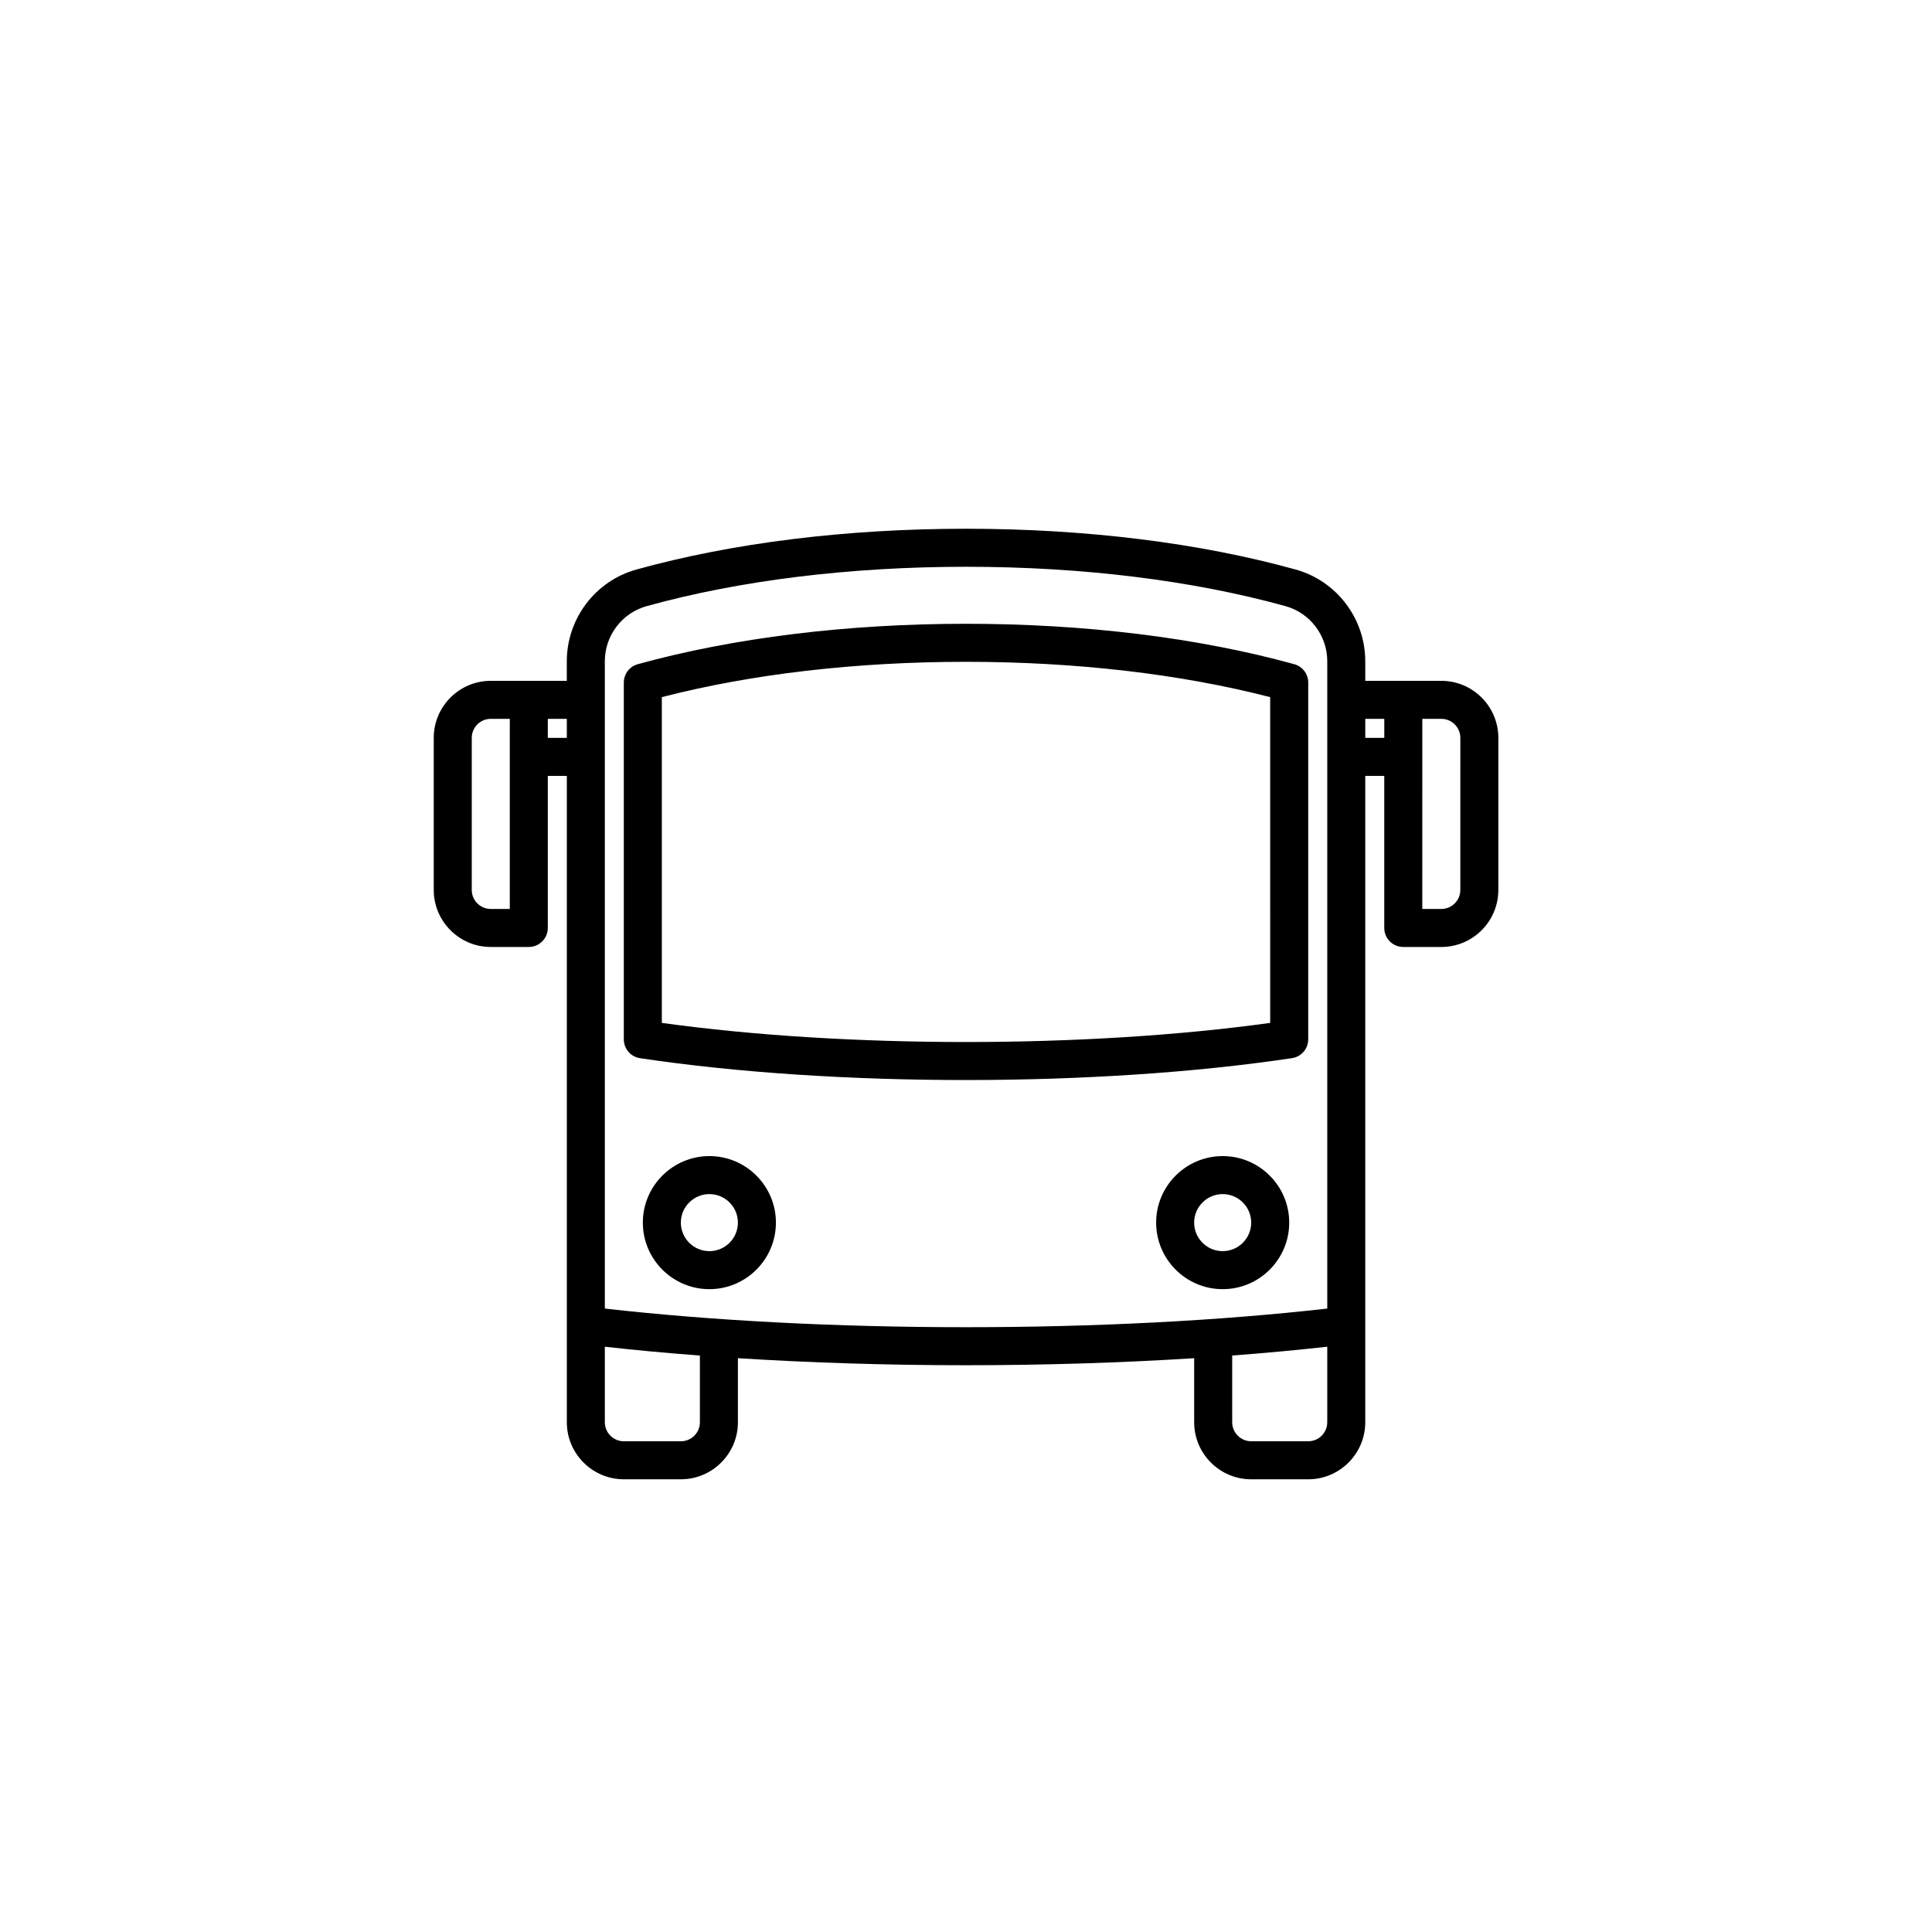<?xml version="1.0" encoding="UTF-8"?>
<!-- The Best Svg Icon site in the world: iconSvg.co, Visit us! https://iconsvg.co -->
<svg fill="#000000" width="800px" height="800px" version="1.1" viewBox="144 144 512 512" xmlns="http://www.w3.org/2000/svg">
 <path d="m487 320.02c-25.387-7.008-55.465-10.711-86.996-10.711-31.535 0-61.609 3.703-86.992 10.711-2.184 0.605-3.695 2.59-3.695 4.856v94.566c0 2.5 1.824 4.613 4.293 4.988 52.133 7.809 121.82 7.637 172.79-0.012 2.477-0.367 4.293-2.484 4.293-4.981v-94.562c0-2.266-1.512-4.25-3.688-4.856zm-6.387 95.059c-48.68 6.75-112.52 6.758-161.22 0v-86.332c23.727-6.133 51.496-9.359 80.609-9.359 29.105 0 56.879 3.231 80.609 9.359zm-148.62 35.297c-9.723 0-17.633 7.91-17.633 17.633 0 9.723 7.91 17.633 17.633 17.633s17.633-7.91 17.633-17.633c0-9.723-7.91-17.633-17.633-17.633zm0 25.191c-4.168 0-7.559-3.391-7.559-7.559s3.391-7.559 7.559-7.559 7.559 3.391 7.559 7.559-3.391 7.559-7.559 7.559zm136.03-25.191c-9.723 0-17.633 7.91-17.633 17.633 0 9.723 7.91 17.633 17.633 17.633 9.723 0 17.633-7.91 17.633-17.633 0-9.723-7.91-17.633-17.633-17.633zm0 25.191c-4.168 0-7.559-3.391-7.559-7.559s3.391-7.559 7.559-7.559 7.559 3.391 7.559 7.559-3.391 7.559-7.559 7.559zm57.938-151.14h-20.152v-5.203c0-11.289-7.582-21.281-18.434-24.289-25.473-7.074-55.68-10.812-87.363-10.812s-61.895 3.738-87.367 10.812c-10.852 3.008-18.434 13-18.434 24.289v5.203h-20.152c-8.332 0-15.113 6.781-15.113 15.113v40.305c0 8.332 6.781 15.113 15.113 15.113h10.078c2.785 0 5.039-2.258 5.039-5.039v-40.305h5.039v171.3c0 8.332 6.781 15.113 15.113 15.113h15.113c8.332 0 15.113-6.781 15.113-15.113v-16.977c19.266 1.215 39.629 1.863 60.457 1.863s41.191-0.648 60.457-1.863v16.98c0 8.332 6.781 15.113 15.113 15.113h15.113c8.332 0 15.113-6.781 15.113-15.113v-171.3h5.039v40.305c0 2.781 2.254 5.039 5.039 5.039h10.078c8.332 0 15.113-6.781 15.113-15.113v-40.305c0-8.336-6.781-15.117-15.117-15.117zm-246.86 60.457h-5.039c-2.781 0-5.039-2.262-5.039-5.039v-40.305c0-2.777 2.258-5.039 5.039-5.039h5.039zm10.074-45.34v-5.039h5.039v5.039zm40.305 181.37c0 2.777-2.258 5.039-5.039 5.039h-15.113c-2.781 0-5.039-2.262-5.039-5.039v-20.016c8.086 0.902 16.5 1.684 25.191 2.336zm-25.191-30.129v-171.56c0-6.781 4.543-12.777 11.055-14.586 24.605-6.824 53.883-10.438 84.672-10.438s60.062 3.613 84.676 10.438c6.504 1.809 11.047 7.805 11.047 14.586v171.56c-28.586 3.234-61.57 4.938-95.723 4.938-34.16 0-67.141-1.703-95.727-4.938zm186.41 35.164h-15.113c-2.781 0-5.039-2.262-5.039-5.039v-17.68c8.691-0.656 17.105-1.438 25.191-2.336v20.02c0 2.773-2.258 5.035-5.039 5.035zm15.113-186.41v-5.039h5.039v5.039zm25.191 40.305c0 2.777-2.258 5.039-5.039 5.039h-5.039l0.004-50.383h5.039c2.781 0 5.039 2.262 5.039 5.039z"/>
</svg>